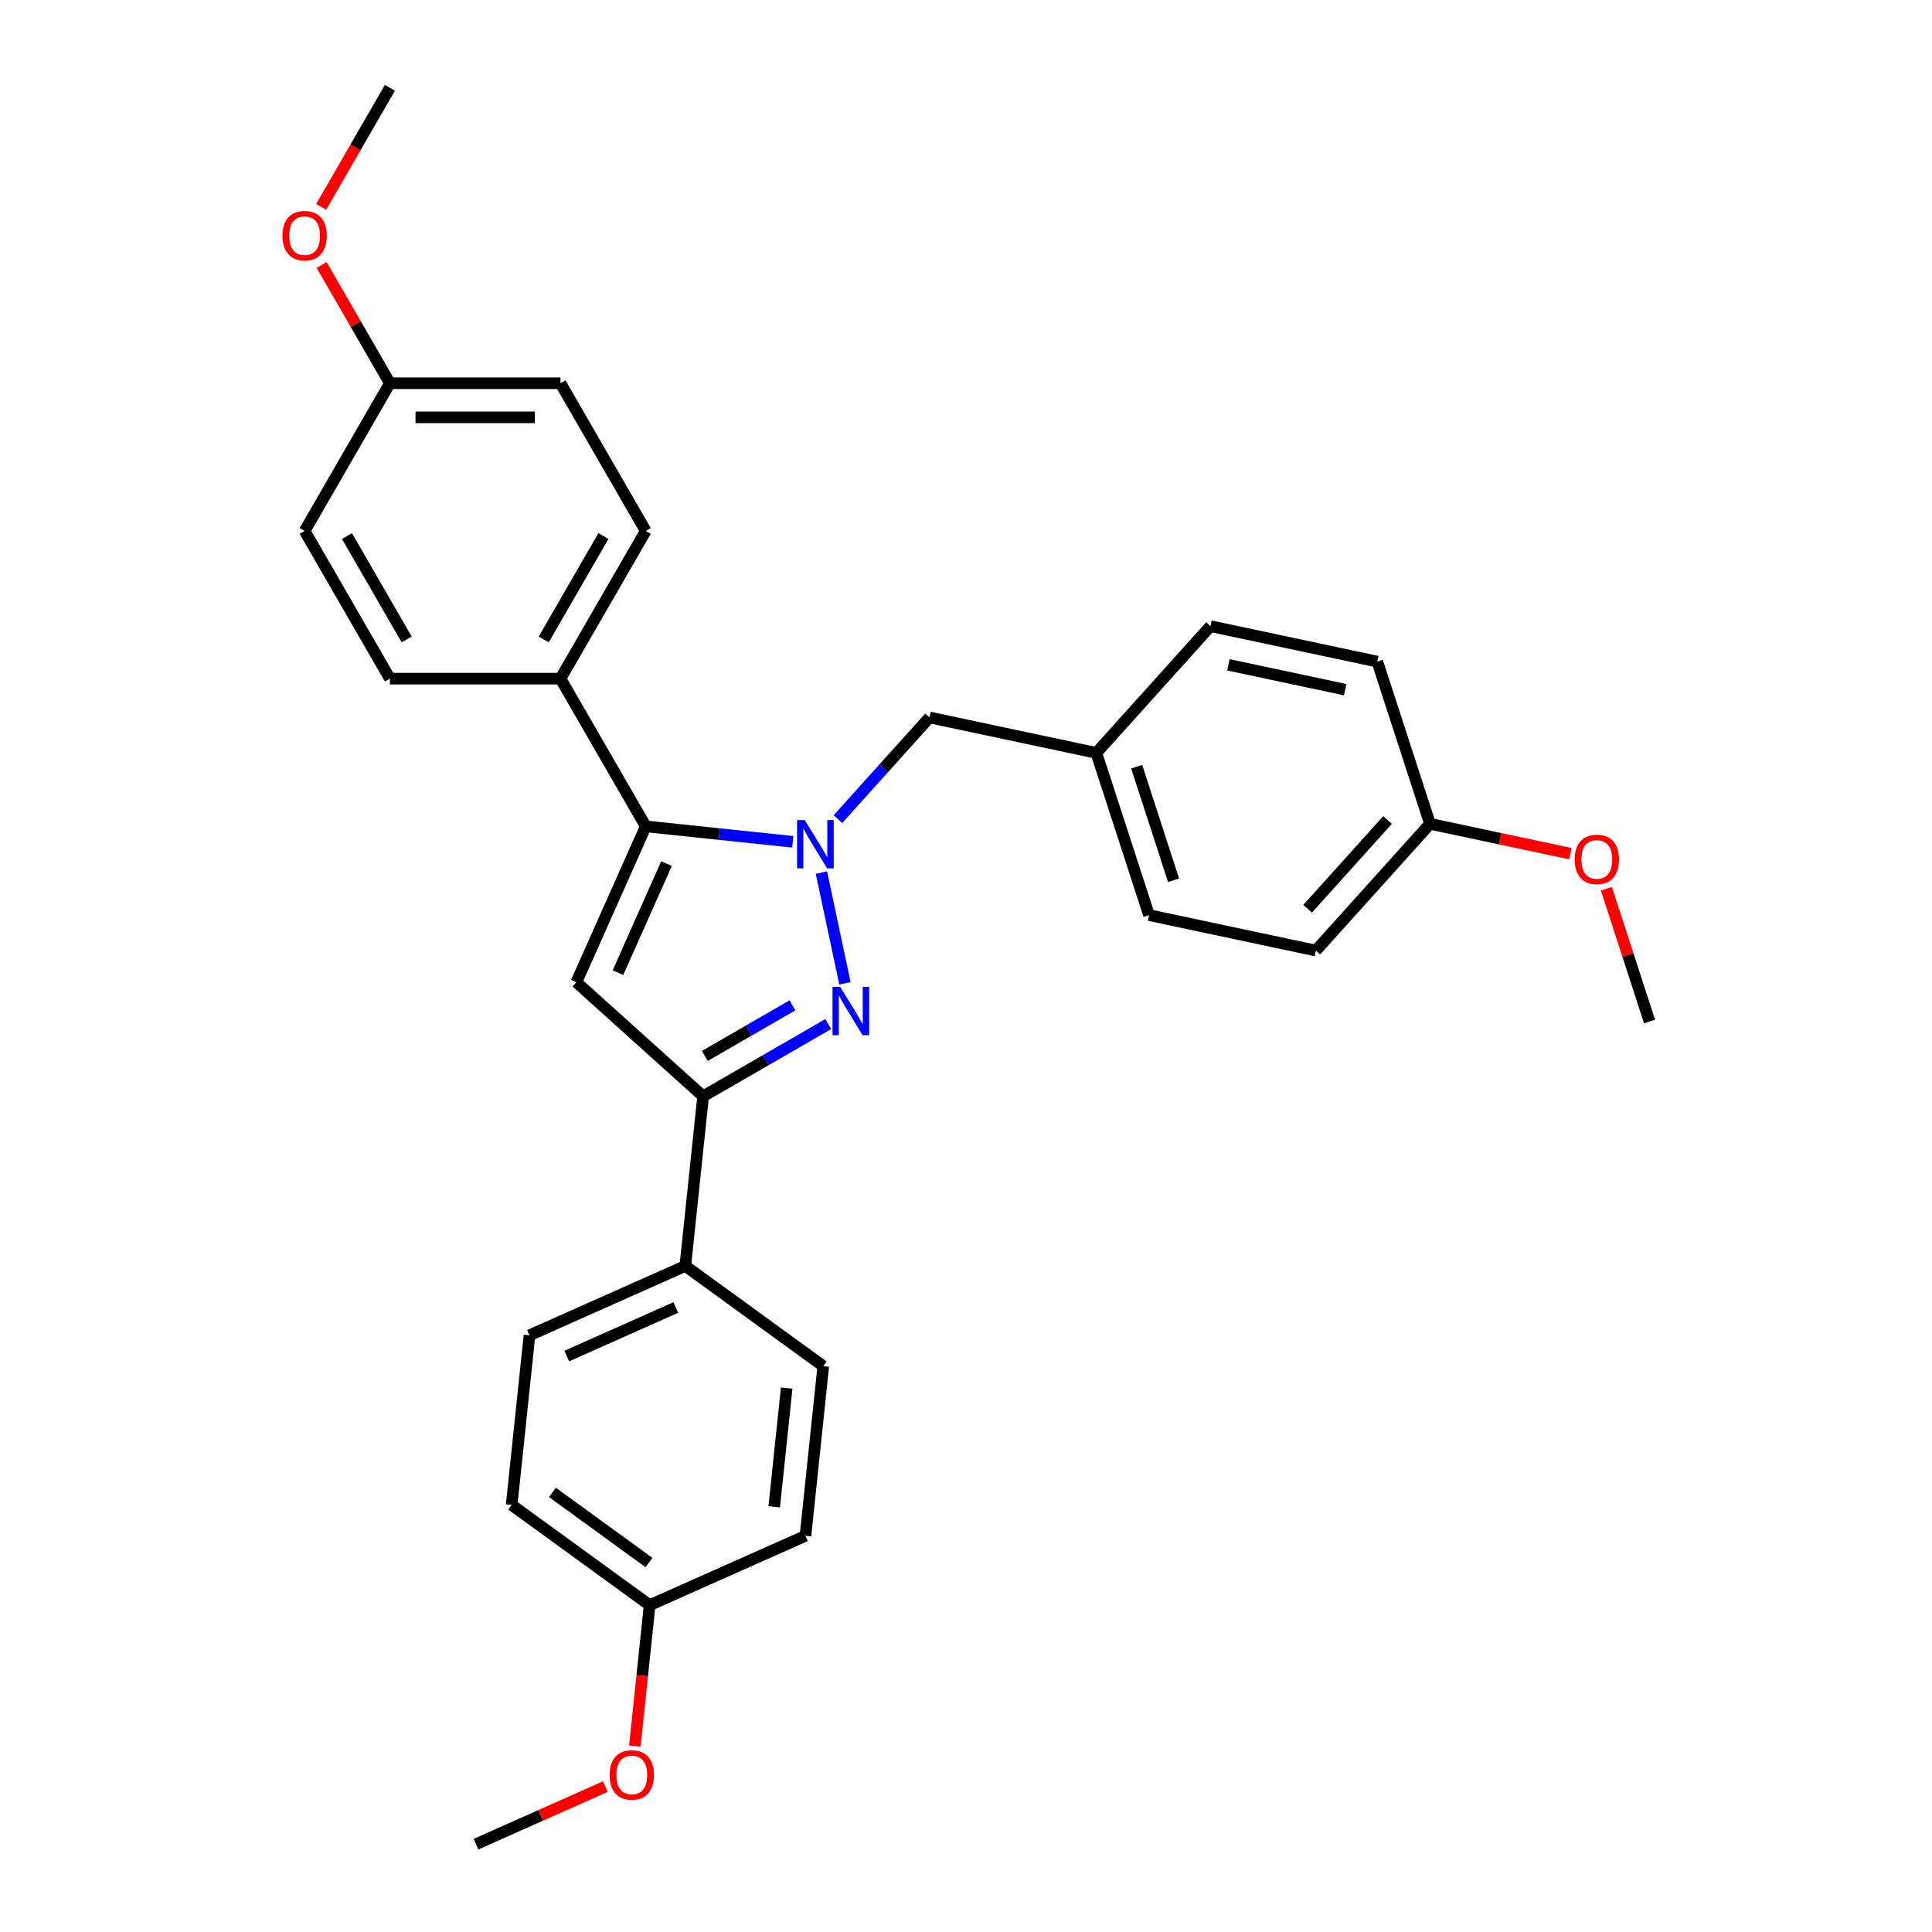 <?xml version='1.0' encoding='iso-8859-1'?>
<svg version='1.1' baseProfile='full'
              xmlns='http://www.w3.org/2000/svg'
                      xmlns:rdkit='http://www.rdkit.org/xml'
                      xmlns:xlink='http://www.w3.org/1999/xlink'
                  xml:space='preserve'
width='1000px' height='1000px' viewBox='0 0 1000 1000'>
<!-- END OF HEADER -->
<rect style='opacity:1.0;fill:#FFFFFF;stroke:none' width='1000' height='1000' x='0' y='0'> </rect>
<path class='bond-0' d='M 425.164,451.661 L 437.346,508.974' style='fill:none;fill-rule:evenodd;stroke:#0000FF;stroke-width:6px;stroke-linecap:butt;stroke-linejoin:miter;stroke-opacity:1' />
<path class='bond-1' d='M 410.349,435.724 L 372.295,431.725' style='fill:none;fill-rule:evenodd;stroke:#0000FF;stroke-width:6px;stroke-linecap:butt;stroke-linejoin:miter;stroke-opacity:1' />
<path class='bond-1' d='M 372.295,431.725 L 334.24,427.725' style='fill:none;fill-rule:evenodd;stroke:#000000;stroke-width:6px;stroke-linecap:butt;stroke-linejoin:miter;stroke-opacity:1' />
<path class='bond-4' d='M 433.726,423.972 L 457.418,397.659' style='fill:none;fill-rule:evenodd;stroke:#0000FF;stroke-width:6px;stroke-linecap:butt;stroke-linejoin:miter;stroke-opacity:1' />
<path class='bond-4' d='M 457.418,397.659 L 481.11,371.347' style='fill:none;fill-rule:evenodd;stroke:#000000;stroke-width:6px;stroke-linecap:butt;stroke-linejoin:miter;stroke-opacity:1' />
<path class='bond-3' d='M 428.704,530.054 L 396.321,548.75' style='fill:none;fill-rule:evenodd;stroke:#0000FF;stroke-width:6px;stroke-linecap:butt;stroke-linejoin:miter;stroke-opacity:1' />
<path class='bond-3' d='M 396.321,548.75 L 363.938,567.446' style='fill:none;fill-rule:evenodd;stroke:#000000;stroke-width:6px;stroke-linecap:butt;stroke-linejoin:miter;stroke-opacity:1' />
<path class='bond-3' d='M 410.161,520.372 L 387.493,533.459' style='fill:none;fill-rule:evenodd;stroke:#0000FF;stroke-width:6px;stroke-linecap:butt;stroke-linejoin:miter;stroke-opacity:1' />
<path class='bond-3' d='M 387.493,533.459 L 364.825,546.547' style='fill:none;fill-rule:evenodd;stroke:#000000;stroke-width:6px;stroke-linecap:butt;stroke-linejoin:miter;stroke-opacity:1' />
<path class='bond-2' d='M 334.24,427.725 L 298.332,508.374' style='fill:none;fill-rule:evenodd;stroke:#000000;stroke-width:6px;stroke-linecap:butt;stroke-linejoin:miter;stroke-opacity:1' />
<path class='bond-2' d='M 344.984,447.004 L 319.848,503.458' style='fill:none;fill-rule:evenodd;stroke:#000000;stroke-width:6px;stroke-linecap:butt;stroke-linejoin:miter;stroke-opacity:1' />
<path class='bond-5' d='M 334.24,427.725 L 290.099,351.271' style='fill:none;fill-rule:evenodd;stroke:#000000;stroke-width:6px;stroke-linecap:butt;stroke-linejoin:miter;stroke-opacity:1' />
<path class='bond-29' d='M 298.332,508.374 L 363.938,567.446' style='fill:none;fill-rule:evenodd;stroke:#000000;stroke-width:6px;stroke-linecap:butt;stroke-linejoin:miter;stroke-opacity:1' />
<path class='bond-6' d='M 363.938,567.446 L 354.711,655.244' style='fill:none;fill-rule:evenodd;stroke:#000000;stroke-width:6px;stroke-linecap:butt;stroke-linejoin:miter;stroke-opacity:1' />
<path class='bond-11' d='M 481.11,371.347 L 567.462,389.702' style='fill:none;fill-rule:evenodd;stroke:#000000;stroke-width:6px;stroke-linecap:butt;stroke-linejoin:miter;stroke-opacity:1' />
<path class='bond-7' d='M 290.099,351.271 L 334.24,274.817' style='fill:none;fill-rule:evenodd;stroke:#000000;stroke-width:6px;stroke-linecap:butt;stroke-linejoin:miter;stroke-opacity:1' />
<path class='bond-7' d='M 281.429,330.975 L 312.328,277.457' style='fill:none;fill-rule:evenodd;stroke:#000000;stroke-width:6px;stroke-linecap:butt;stroke-linejoin:miter;stroke-opacity:1' />
<path class='bond-8' d='M 290.099,351.271 L 201.817,351.271' style='fill:none;fill-rule:evenodd;stroke:#000000;stroke-width:6px;stroke-linecap:butt;stroke-linejoin:miter;stroke-opacity:1' />
<path class='bond-9' d='M 354.711,655.244 L 274.061,691.152' style='fill:none;fill-rule:evenodd;stroke:#000000;stroke-width:6px;stroke-linecap:butt;stroke-linejoin:miter;stroke-opacity:1' />
<path class='bond-9' d='M 349.795,676.76 L 293.34,701.895' style='fill:none;fill-rule:evenodd;stroke:#000000;stroke-width:6px;stroke-linecap:butt;stroke-linejoin:miter;stroke-opacity:1' />
<path class='bond-10' d='M 354.711,655.244 L 426.132,707.135' style='fill:none;fill-rule:evenodd;stroke:#000000;stroke-width:6px;stroke-linecap:butt;stroke-linejoin:miter;stroke-opacity:1' />
<path class='bond-18' d='M 334.24,274.817 L 290.099,198.363' style='fill:none;fill-rule:evenodd;stroke:#000000;stroke-width:6px;stroke-linecap:butt;stroke-linejoin:miter;stroke-opacity:1' />
<path class='bond-15' d='M 201.817,351.271 L 157.677,274.817' style='fill:none;fill-rule:evenodd;stroke:#000000;stroke-width:6px;stroke-linecap:butt;stroke-linejoin:miter;stroke-opacity:1' />
<path class='bond-15' d='M 210.487,330.975 L 179.589,277.457' style='fill:none;fill-rule:evenodd;stroke:#000000;stroke-width:6px;stroke-linecap:butt;stroke-linejoin:miter;stroke-opacity:1' />
<path class='bond-17' d='M 274.061,691.152 L 264.833,778.95' style='fill:none;fill-rule:evenodd;stroke:#000000;stroke-width:6px;stroke-linecap:butt;stroke-linejoin:miter;stroke-opacity:1' />
<path class='bond-16' d='M 426.132,707.135 L 416.904,794.933' style='fill:none;fill-rule:evenodd;stroke:#000000;stroke-width:6px;stroke-linecap:butt;stroke-linejoin:miter;stroke-opacity:1' />
<path class='bond-16' d='M 407.188,718.459 L 400.729,779.917' style='fill:none;fill-rule:evenodd;stroke:#000000;stroke-width:6px;stroke-linecap:butt;stroke-linejoin:miter;stroke-opacity:1' />
<path class='bond-19' d='M 567.462,389.702 L 626.534,324.096' style='fill:none;fill-rule:evenodd;stroke:#000000;stroke-width:6px;stroke-linecap:butt;stroke-linejoin:miter;stroke-opacity:1' />
<path class='bond-20' d='M 567.462,389.702 L 594.743,473.663' style='fill:none;fill-rule:evenodd;stroke:#000000;stroke-width:6px;stroke-linecap:butt;stroke-linejoin:miter;stroke-opacity:1' />
<path class='bond-20' d='M 588.346,396.84 L 607.443,455.612' style='fill:none;fill-rule:evenodd;stroke:#000000;stroke-width:6px;stroke-linecap:butt;stroke-linejoin:miter;stroke-opacity:1' />
<path class='bond-12' d='M 336.255,830.84 L 416.904,794.933' style='fill:none;fill-rule:evenodd;stroke:#000000;stroke-width:6px;stroke-linecap:butt;stroke-linejoin:miter;stroke-opacity:1' />
<path class='bond-25' d='M 336.255,830.84 L 332.421,867.315' style='fill:none;fill-rule:evenodd;stroke:#000000;stroke-width:6px;stroke-linecap:butt;stroke-linejoin:miter;stroke-opacity:1' />
<path class='bond-25' d='M 332.421,867.315 L 328.587,903.789' style='fill:none;fill-rule:evenodd;stroke:#FF0000;stroke-width:6px;stroke-linecap:butt;stroke-linejoin:miter;stroke-opacity:1' />
<path class='bond-32' d='M 336.255,830.84 L 264.833,778.95' style='fill:none;fill-rule:evenodd;stroke:#000000;stroke-width:6px;stroke-linecap:butt;stroke-linejoin:miter;stroke-opacity:1' />
<path class='bond-32' d='M 335.92,808.772 L 285.925,772.449' style='fill:none;fill-rule:evenodd;stroke:#000000;stroke-width:6px;stroke-linecap:butt;stroke-linejoin:miter;stroke-opacity:1' />
<path class='bond-13' d='M 201.817,198.363 L 157.677,274.817' style='fill:none;fill-rule:evenodd;stroke:#000000;stroke-width:6px;stroke-linecap:butt;stroke-linejoin:miter;stroke-opacity:1' />
<path class='bond-23' d='M 201.817,198.363 L 184.146,167.754' style='fill:none;fill-rule:evenodd;stroke:#000000;stroke-width:6px;stroke-linecap:butt;stroke-linejoin:miter;stroke-opacity:1' />
<path class='bond-23' d='M 184.146,167.754 L 166.474,137.146' style='fill:none;fill-rule:evenodd;stroke:#FF0000;stroke-width:6px;stroke-linecap:butt;stroke-linejoin:miter;stroke-opacity:1' />
<path class='bond-31' d='M 201.817,198.363 L 290.099,198.363' style='fill:none;fill-rule:evenodd;stroke:#000000;stroke-width:6px;stroke-linecap:butt;stroke-linejoin:miter;stroke-opacity:1' />
<path class='bond-31' d='M 215.06,216.019 L 276.857,216.019' style='fill:none;fill-rule:evenodd;stroke:#000000;stroke-width:6px;stroke-linecap:butt;stroke-linejoin:miter;stroke-opacity:1' />
<path class='bond-14' d='M 740.167,426.411 L 681.095,492.017' style='fill:none;fill-rule:evenodd;stroke:#000000;stroke-width:6px;stroke-linecap:butt;stroke-linejoin:miter;stroke-opacity:1' />
<path class='bond-14' d='M 718.185,424.438 L 676.835,470.362' style='fill:none;fill-rule:evenodd;stroke:#000000;stroke-width:6px;stroke-linecap:butt;stroke-linejoin:miter;stroke-opacity:1' />
<path class='bond-24' d='M 740.167,426.411 L 776.501,434.134' style='fill:none;fill-rule:evenodd;stroke:#000000;stroke-width:6px;stroke-linecap:butt;stroke-linejoin:miter;stroke-opacity:1' />
<path class='bond-24' d='M 776.501,434.134 L 812.836,441.858' style='fill:none;fill-rule:evenodd;stroke:#FF0000;stroke-width:6px;stroke-linecap:butt;stroke-linejoin:miter;stroke-opacity:1' />
<path class='bond-30' d='M 740.167,426.411 L 712.886,342.451' style='fill:none;fill-rule:evenodd;stroke:#000000;stroke-width:6px;stroke-linecap:butt;stroke-linejoin:miter;stroke-opacity:1' />
<path class='bond-22' d='M 626.534,324.096 L 712.886,342.451' style='fill:none;fill-rule:evenodd;stroke:#000000;stroke-width:6px;stroke-linecap:butt;stroke-linejoin:miter;stroke-opacity:1' />
<path class='bond-22' d='M 635.816,344.119 L 696.263,356.968' style='fill:none;fill-rule:evenodd;stroke:#000000;stroke-width:6px;stroke-linecap:butt;stroke-linejoin:miter;stroke-opacity:1' />
<path class='bond-21' d='M 594.743,473.663 L 681.095,492.017' style='fill:none;fill-rule:evenodd;stroke:#000000;stroke-width:6px;stroke-linecap:butt;stroke-linejoin:miter;stroke-opacity:1' />
<path class='bond-27' d='M 166.25,107.06 L 184.034,76.257' style='fill:none;fill-rule:evenodd;stroke:#FF0000;stroke-width:6px;stroke-linecap:butt;stroke-linejoin:miter;stroke-opacity:1' />
<path class='bond-27' d='M 184.034,76.257 L 201.817,45.455' style='fill:none;fill-rule:evenodd;stroke:#000000;stroke-width:6px;stroke-linecap:butt;stroke-linejoin:miter;stroke-opacity:1' />
<path class='bond-28' d='M 831.47,460.003 L 842.635,494.365' style='fill:none;fill-rule:evenodd;stroke:#FF0000;stroke-width:6px;stroke-linecap:butt;stroke-linejoin:miter;stroke-opacity:1' />
<path class='bond-28' d='M 842.635,494.365 L 853.8,528.727' style='fill:none;fill-rule:evenodd;stroke:#000000;stroke-width:6px;stroke-linecap:butt;stroke-linejoin:miter;stroke-opacity:1' />
<path class='bond-26' d='M 313.343,924.73 L 279.86,939.638' style='fill:none;fill-rule:evenodd;stroke:#FF0000;stroke-width:6px;stroke-linecap:butt;stroke-linejoin:miter;stroke-opacity:1' />
<path class='bond-26' d='M 279.86,939.638 L 246.377,954.545' style='fill:none;fill-rule:evenodd;stroke:#000000;stroke-width:6px;stroke-linecap:butt;stroke-linejoin:miter;stroke-opacity:1' />
<path  class='atom-0' d='M 416.511 424.452
L 424.704 437.695
Q 425.516 439.001, 426.823 441.367
Q 428.129 443.733, 428.2 443.874
L 428.2 424.452
L 431.519 424.452
L 431.519 449.454
L 428.094 449.454
L 419.301 434.975
Q 418.277 433.28, 417.182 431.338
Q 416.123 429.396, 415.805 428.796
L 415.805 449.454
L 412.556 449.454
L 412.556 424.452
L 416.511 424.452
' fill='#0000FF'/>
<path  class='atom-1' d='M 434.866 510.805
L 443.059 524.047
Q 443.871 525.354, 445.177 527.719
Q 446.484 530.085, 446.555 530.227
L 446.555 510.805
L 449.874 510.805
L 449.874 535.806
L 446.449 535.806
L 437.656 521.328
Q 436.632 519.633, 435.537 517.691
Q 434.478 515.749, 434.16 515.148
L 434.16 535.806
L 430.911 535.806
L 430.911 510.805
L 434.866 510.805
' fill='#0000FF'/>
<path  class='atom-24' d='M 146.2 121.979
Q 146.2 115.976, 149.166 112.621
Q 152.133 109.267, 157.677 109.267
Q 163.221 109.267, 166.187 112.621
Q 169.153 115.976, 169.153 121.979
Q 169.153 128.053, 166.152 131.514
Q 163.15 134.939, 157.677 134.939
Q 152.168 134.939, 149.166 131.514
Q 146.2 128.088, 146.2 121.979
M 157.677 132.114
Q 161.49 132.114, 163.539 129.571
Q 165.622 126.994, 165.622 121.979
Q 165.622 117.071, 163.539 114.599
Q 161.49 112.092, 157.677 112.092
Q 153.863 112.092, 151.779 114.564
Q 149.731 117.036, 149.731 121.979
Q 149.731 127.029, 151.779 129.571
Q 153.863 132.114, 157.677 132.114
' fill='#FF0000'/>
<path  class='atom-25' d='M 815.043 444.837
Q 815.043 438.834, 818.009 435.479
Q 820.975 432.124, 826.519 432.124
Q 832.064 432.124, 835.03 435.479
Q 837.996 438.834, 837.996 444.837
Q 837.996 450.91, 834.994 454.371
Q 831.993 457.796, 826.519 457.796
Q 821.011 457.796, 818.009 454.371
Q 815.043 450.946, 815.043 444.837
M 826.519 454.971
Q 830.333 454.971, 832.381 452.429
Q 834.465 449.851, 834.465 444.837
Q 834.465 439.928, 832.381 437.456
Q 830.333 434.949, 826.519 434.949
Q 822.706 434.949, 820.622 437.421
Q 818.574 439.893, 818.574 444.837
Q 818.574 449.886, 820.622 452.429
Q 822.706 454.971, 826.519 454.971
' fill='#FF0000'/>
<path  class='atom-26' d='M 315.55 918.709
Q 315.55 912.706, 318.516 909.351
Q 321.483 905.996, 327.027 905.996
Q 332.571 905.996, 335.537 909.351
Q 338.503 912.706, 338.503 918.709
Q 338.503 924.782, 335.502 928.243
Q 332.5 931.668, 327.027 931.668
Q 321.518 931.668, 318.516 928.243
Q 315.55 924.818, 315.55 918.709
M 327.027 928.843
Q 330.841 928.843, 332.889 926.301
Q 334.972 923.723, 334.972 918.709
Q 334.972 913.8, 332.889 911.328
Q 330.841 908.821, 327.027 908.821
Q 323.213 908.821, 321.13 911.293
Q 319.081 913.765, 319.081 918.709
Q 319.081 923.758, 321.13 926.301
Q 323.213 928.843, 327.027 928.843
' fill='#FF0000'/>
</svg>

